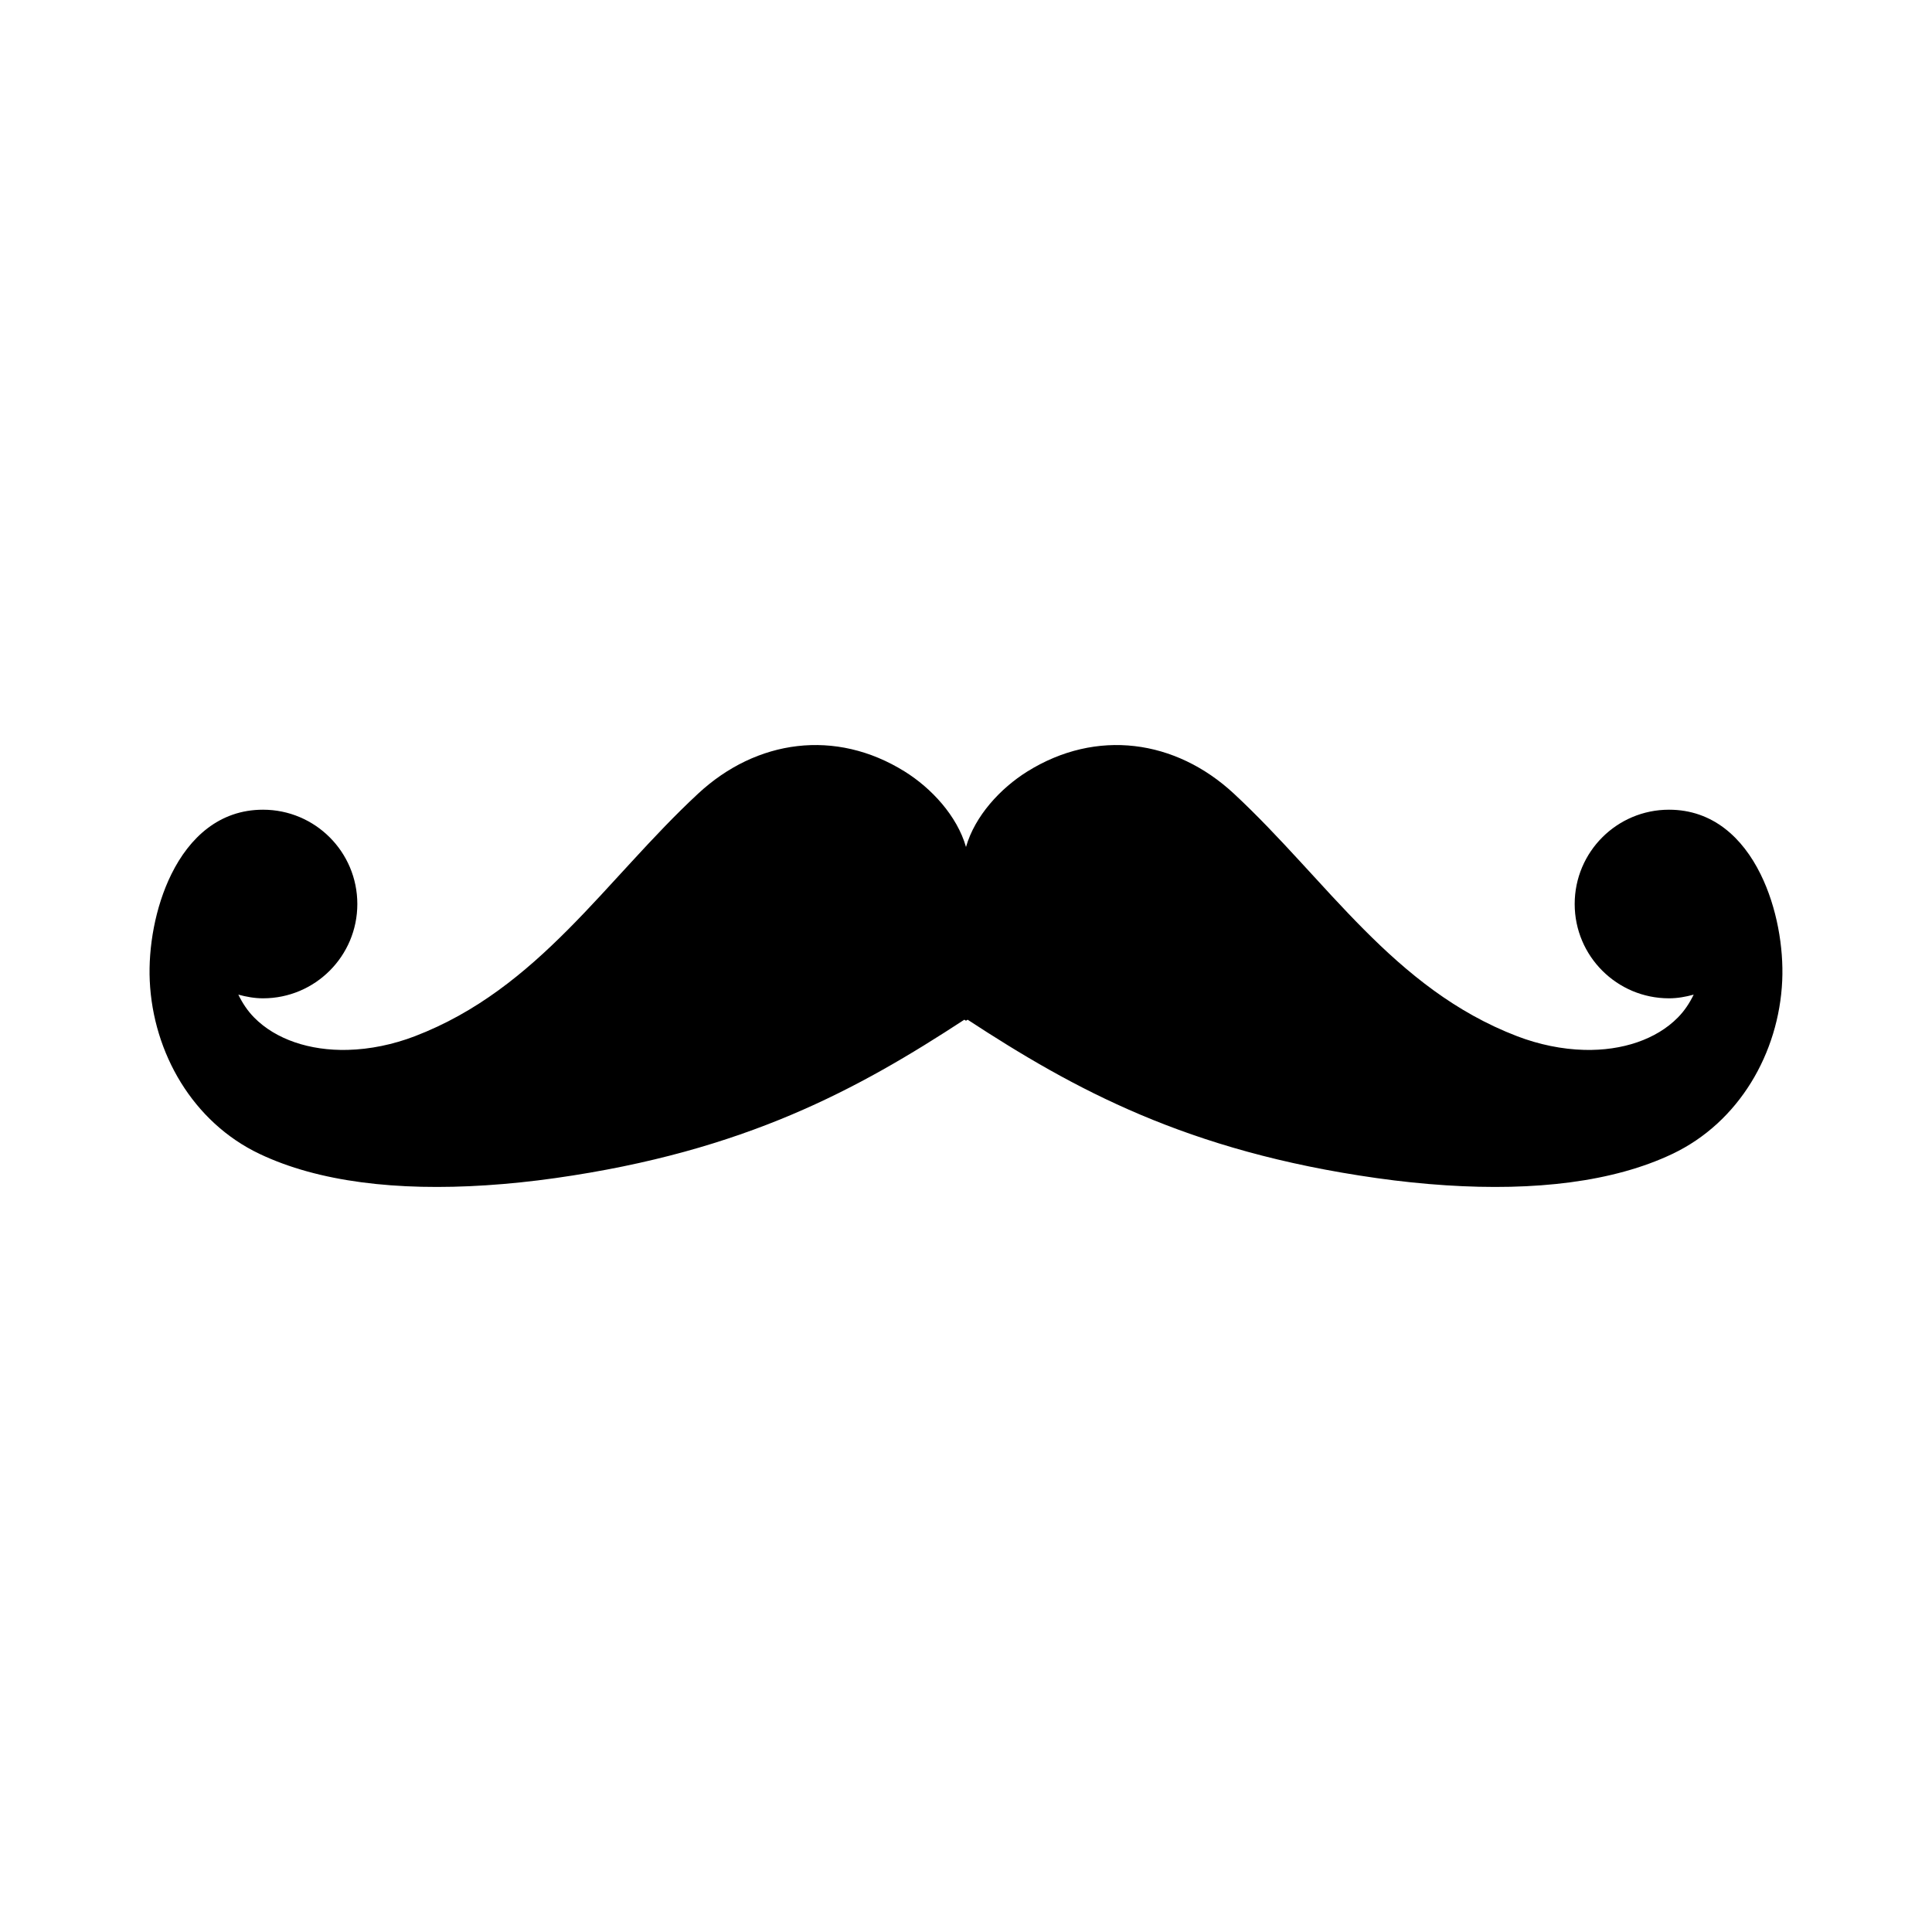 <?xml version="1.0" encoding="UTF-8"?>
<!-- Uploaded to: SVG Repo, www.svgrepo.com, Generator: SVG Repo Mixer Tools -->
<svg fill="#000000" width="800px" height="800px" version="1.1" viewBox="144 144 512 512" xmlns="http://www.w3.org/2000/svg">
 <path d="m586.3 358.58c-13.801 0-24.992 11.191-24.992 24.992 0 13.801 11.191 24.992 24.992 24.992 2.281 0 4.445-0.402 6.543-0.977-1.066 2.191-2.402 4.254-4.188 6.062-5.715 5.809-14.746 8.836-24.793 8.582-5.906-0.145-12.059-1.422-17.797-3.621-32.836-12.586-50.441-41.41-75.074-64.289-15.461-14.359-36.422-17.277-54.734-5.871-7.098 4.422-13.902 11.758-16.258 20.008-2.356-8.246-9.16-15.586-16.258-20.008-18.312-11.406-39.273-8.488-54.734 5.871-24.633 22.875-42.238 51.699-75.074 64.289-5.734 2.199-11.887 3.477-17.797 3.621-10.043 0.254-19.074-2.773-24.789-8.582-1.785-1.809-3.121-3.871-4.188-6.062 2.098 0.57 4.262 0.977 6.543 0.977 13.805 0 24.992-11.191 24.992-24.992 0-13.805-11.188-24.992-24.992-24.992-11.594 0-19.496 7.406-24.281 17.078-4.363 8.824-6.133 19.539-5.738 28.234 0.875 19.199 11.461 37.512 29.082 45.895 15.676 7.457 36.434 9.859 60.047 8.328 6.023-0.391 12.195-1.035 18.363-1.91 50.293-7.121 80.246-23.582 108.38-41.973 0.145 0.09 0.293 0.18 0.438 0.27 0.145-0.09 0.293-0.18 0.438-0.27 28.137 18.391 58.09 34.855 108.38 41.973 6.168 0.875 12.34 1.52 18.363 1.91 23.613 1.531 44.371-0.871 60.047-8.328 17.625-8.383 28.211-26.695 29.082-45.895 0.395-8.695-1.371-19.406-5.738-28.234-4.773-9.672-12.676-17.078-24.27-17.078z"/>
</svg>